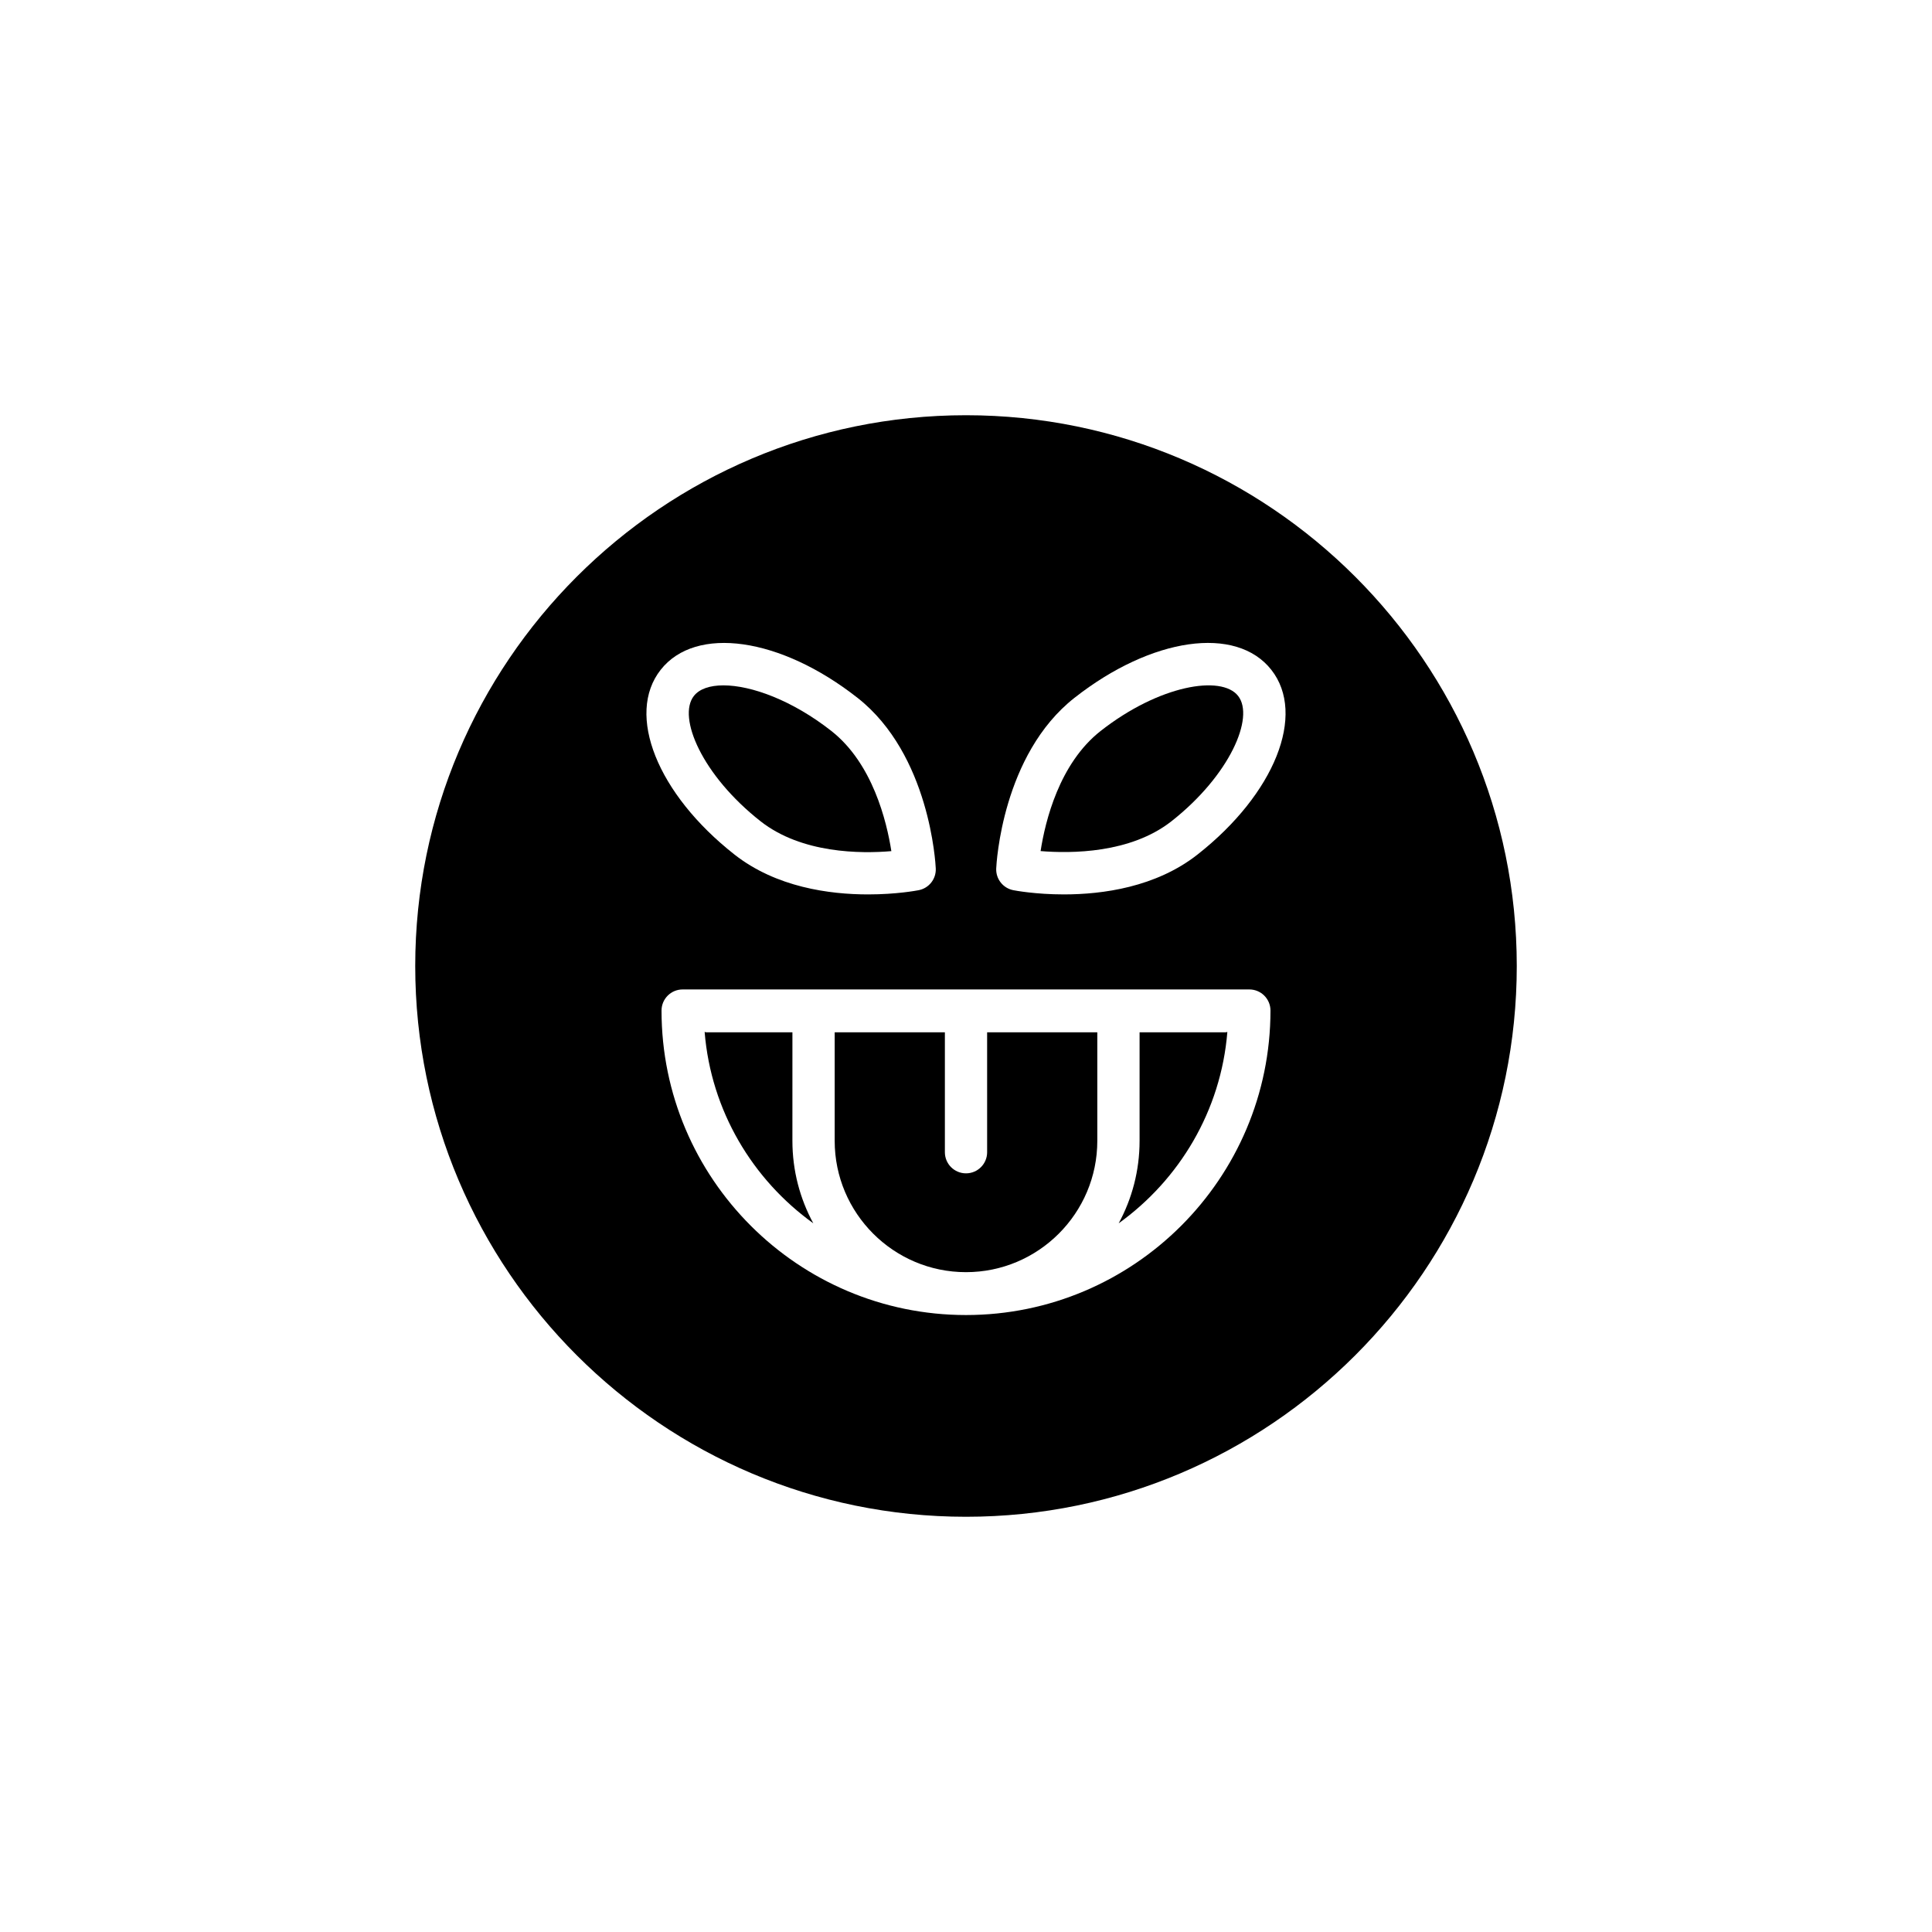 <?xml version="1.0" encoding="UTF-8"?>
<!-- Uploaded to: SVG Repo, www.svgrepo.com, Generator: SVG Repo Mixer Tools -->
<svg fill="#000000" width="800px" height="800px" version="1.1" viewBox="144 144 512 512" xmlns="http://www.w3.org/2000/svg">
 <g>
  <path d="m446 417.57v28.762c0 7.906-2.008 15.355-5.539 21.859 16.102-11.586 27.105-29.832 28.801-50.711-0.156 0.012-0.289 0.09-0.449 0.09z"/>
  <path d="m405.6 449.35c0 3.094-2.508 5.598-5.598 5.598s-5.598-2.504-5.598-5.598v-31.777h-29.203v28.762c0 19.188 15.609 34.801 34.797 34.801s34.801-15.613 34.801-34.801v-28.762h-29.199z"/>
  <path d="m354 417.57h-22.816c-0.16 0-0.293-0.078-0.449-0.09 1.695 20.879 12.699 39.125 28.801 50.711-3.531-6.508-5.539-13.953-5.539-21.859z"/>
  <path d="m345.55 361.64c10.945 8.598 26.668 8.609 34.668 7.918-1.242-7.949-4.984-23.262-15.879-31.828h0.004c-10.395-8.168-21.262-12.102-28.625-12.102-3.606 0-6.371 0.945-7.828 2.801-4.434 5.637 2.176 21.035 17.66 33.211z"/>
  <path d="m400 254.04c-80.484 0-145.96 65.48-145.96 145.96s65.477 145.96 145.96 145.96 145.96-65.48 145.96-145.96c-0.004-80.48-65.48-145.96-145.96-145.96zm-80.918 67.469c9.293-11.824 31.723-8.641 52.168 7.426h0.004c19.168 15.066 20.68 44 20.734 45.227 0.125 2.766-1.797 5.211-4.516 5.746-0.508 0.098-5.91 1.121-13.422 1.121-10.227 0-24.371-1.891-35.422-10.578-20.441-16.07-28.844-37.113-19.547-48.941zm80.918 170.99c-44.492 0-80.688-36.195-80.688-80.688 0-3.094 2.508-5.598 5.598-5.598h150.18c3.09 0 5.598 2.504 5.598 5.598-0.004 44.492-36.199 80.688-80.691 80.688zm61.371-122.05c-11.055 8.688-25.199 10.578-35.426 10.578-7.516 0-12.91-1.023-13.422-1.121-2.719-0.535-4.637-2.981-4.516-5.746 0.055-1.227 1.566-30.16 20.734-45.227h0.004c20.449-16.07 42.871-19.254 52.168-7.426 9.301 11.832 0.898 32.875-19.543 48.941z"/>
  <path d="m435.66 337.73c-10.945 8.605-14.664 23.875-15.891 31.816 8.016 0.656 23.781 0.656 34.68-7.906 15.48-12.176 22.094-27.574 17.66-33.215-4.426-5.637-20.957-2.859-36.449 9.305z"/>
 </g>
</svg>